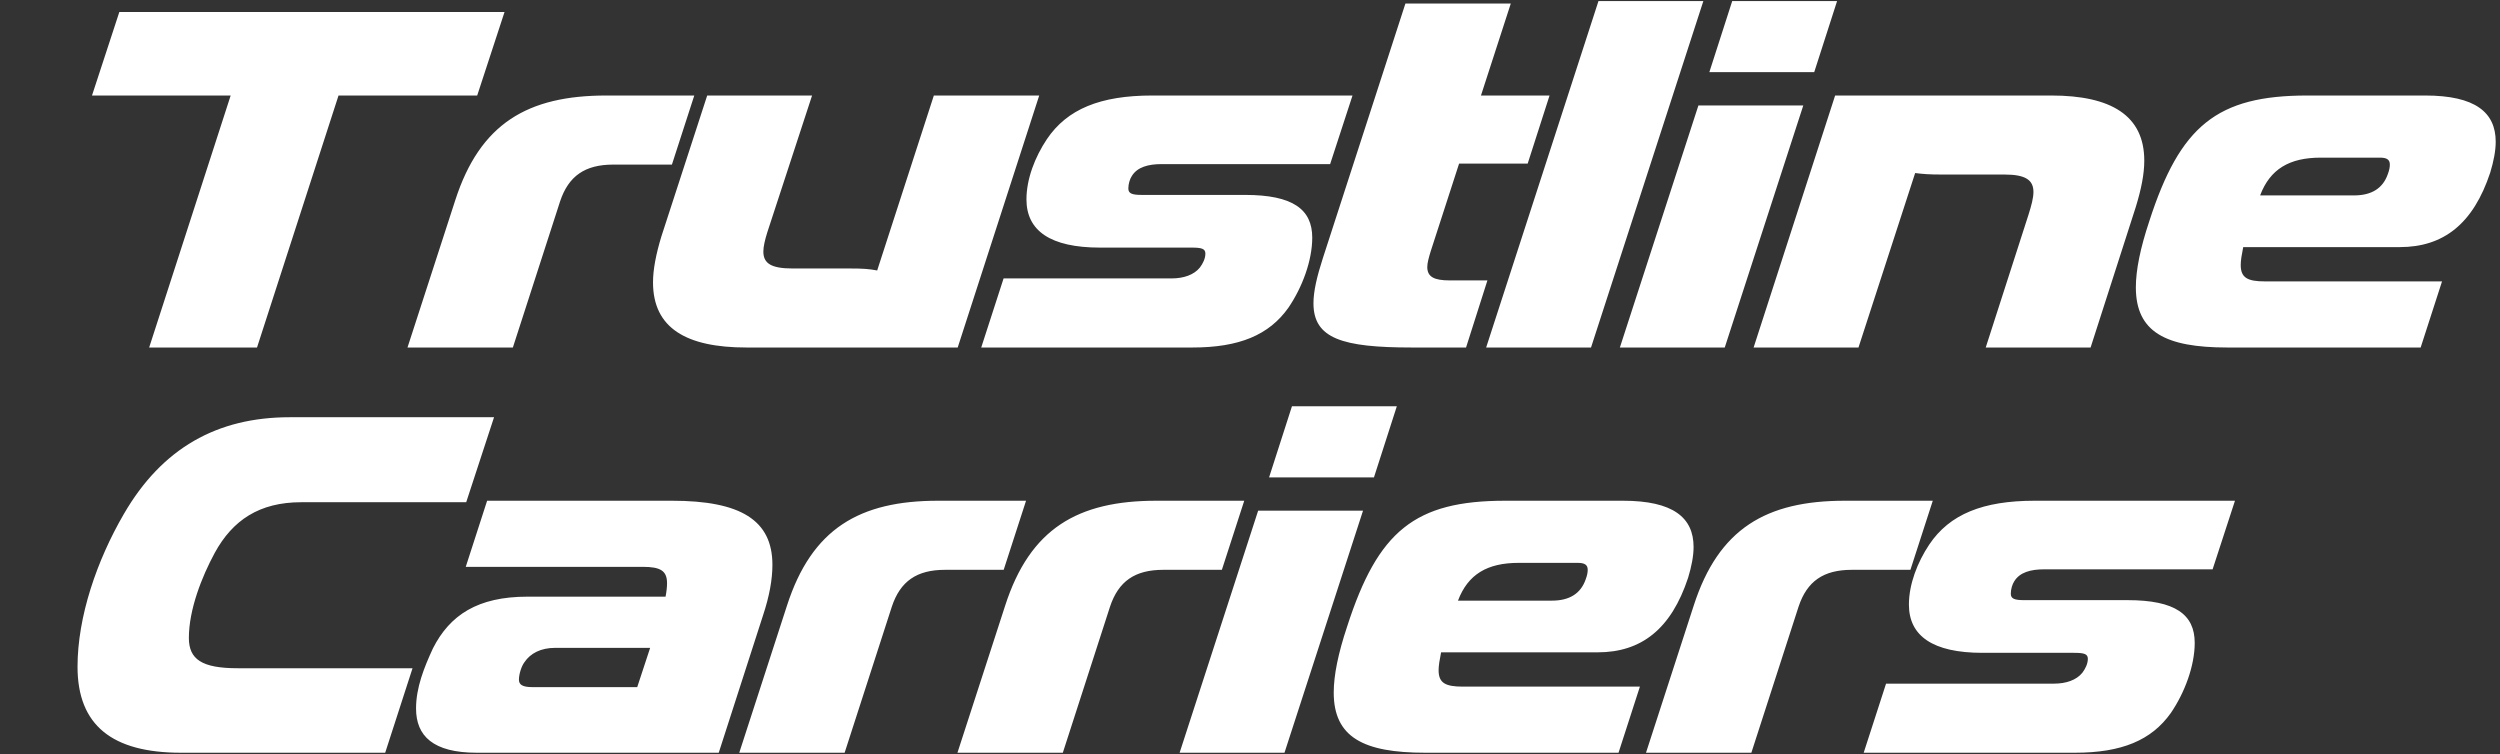 <svg width="401" height="121" viewBox="0 0 401 121" fill="none" xmlns="http://www.w3.org/2000/svg">
<rect x="0" y="0" width="401" height="121" fill="#333333" stroke="none"/>
<path d="M41.225 55.74H23.925L36.999 15.32H14.756L19.141 1.926H80.927L76.542 15.32H54.299L41.225 55.74ZM82.263 55.74H65.362L73.015 32.141C77.001 19.784 84.655 15.32 97.251 15.32H111.362L107.775 26.401H98.368C93.823 26.401 91.192 28.235 89.837 32.301L82.263 55.74ZM153.615 55.74H119.732C110.086 55.74 104.744 52.63 104.744 45.296C104.744 43.223 105.222 40.752 106.099 37.882L113.434 15.32H130.256L123.081 37.244C122.682 38.519 122.443 39.556 122.443 40.353C122.443 42.266 123.718 43.064 127.147 43.064H136.315C138.467 43.064 139.424 43.143 140.7 43.383L149.788 15.32H166.69L153.615 55.74ZM191.271 55.74H157.388L160.976 44.658H187.922C189.836 44.658 191.51 44.1 192.467 42.904C192.945 42.266 193.344 41.469 193.344 40.672C193.344 39.875 192.706 39.715 191.111 39.715H176.442C168.47 39.715 164.643 37.005 164.643 31.982C164.643 28.713 165.998 25.206 167.912 22.335C171.18 17.472 176.522 15.32 184.813 15.32H216.942L213.354 26.322H186.328C184.175 26.322 182.421 26.8 181.545 28.235C181.226 28.713 180.986 29.511 180.986 30.228C180.986 31.025 181.545 31.265 183.139 31.265H199.722C207.375 31.265 210.484 33.577 210.484 38.121C210.484 41.788 208.89 46.093 206.658 49.362C203.548 53.747 198.765 55.74 191.271 55.74ZM235.154 55.74H226.464C215.303 55.74 210.679 54.305 210.679 48.644C210.679 46.731 211.237 44.339 212.193 41.389L225.428 0.571H242.329L237.546 15.32H248.548L245.04 26.242H234.038L229.494 40.273C229.175 41.31 228.935 42.187 228.935 42.825C228.935 44.419 230.052 44.977 232.523 44.977H238.582L235.154 55.74ZM255.2 55.74H238.378L256.395 0.172H273.217L255.2 55.74ZM276.65 55.74H259.828L272.425 16.914H289.247L276.65 55.74ZM291.001 11.573H274.179L277.846 0.172H294.668L291.001 11.573ZM335.332 55.74H318.51L325.367 34.453C325.845 32.939 326.164 31.743 326.164 30.786C326.164 28.873 324.888 27.996 321.54 27.996H311.574C309.422 27.996 308.465 27.916 307.19 27.757L298.101 55.74H281.279L294.354 15.32H329.034C338.601 15.32 343.942 18.509 343.942 25.764C343.942 27.916 343.464 30.308 342.587 33.178L335.332 55.74ZM388.273 55.74H357.26C347.374 55.74 342.591 53.268 342.591 46.093C342.591 43.303 343.308 39.795 344.743 35.49C349.686 20.183 355.586 15.32 370.095 15.32H388.99C397.042 15.32 400.311 18.03 400.311 22.734C400.311 24.169 399.992 25.843 399.434 27.677C396.723 35.889 391.94 39.636 384.924 39.636H359.811C359.572 40.831 359.412 41.788 359.412 42.506C359.412 44.578 360.529 45.136 363.319 45.136H391.701L388.273 55.74ZM381.735 25.285H372.248C367.225 25.285 364.116 27.119 362.522 31.344H377.59C380.38 31.344 382.214 30.228 383.011 27.916C383.25 27.278 383.33 26.8 383.33 26.401C383.33 25.604 382.851 25.285 381.735 25.285Z" fill="white"/>
<path d="M61.785 120.738H29.019C18.017 120.738 12.436 116.353 12.436 106.946C12.436 98.894 15.545 89.885 19.851 82.471C25.989 71.867 34.839 66.924 46.478 66.924H79.245L74.78 80.557H48.312C41.615 80.557 37.31 83.427 34.44 88.689C32.367 92.516 30.294 97.778 30.294 102.322C30.294 105.75 32.367 107.185 38.107 107.185H66.17L61.785 120.738ZM115.286 120.738H76.46C69.444 120.738 66.734 118.027 66.734 113.643C66.734 110.294 68.009 107.105 69.444 103.996C72.155 98.654 76.62 95.705 84.592 95.705H106.755C106.915 94.907 106.994 94.11 106.994 93.552C106.994 91.559 105.958 90.921 103.088 90.921H74.706L78.134 80.318H107.792C118.794 80.318 123.896 83.427 123.896 90.602C123.896 92.914 123.418 95.625 122.381 98.734L115.286 120.738ZM102.211 110.214L104.284 103.916H89.056C86.745 103.916 85.07 104.793 84.114 106.228C83.635 106.866 83.237 108.142 83.237 109.019C83.237 109.816 83.795 110.214 85.389 110.214H102.211ZM135.479 120.738H118.577L126.231 97.14C130.217 84.782 137.871 80.318 150.467 80.318H164.578L160.991 91.4H151.583C147.039 91.4 144.408 93.233 143.053 97.299L135.479 120.738ZM170.477 120.738H153.575L161.229 97.14C165.215 84.782 172.868 80.318 185.465 80.318H199.576L195.988 91.4H186.581C182.037 91.4 179.406 93.233 178.05 97.299L170.477 120.738ZM206.032 120.738H189.21L201.807 81.912H218.629L206.032 120.738ZM220.383 76.571H203.561L207.228 65.17H224.05L220.383 76.571ZM259.612 120.738H228.599C218.713 120.738 213.93 118.267 213.93 111.091C213.93 108.301 214.647 104.793 216.082 100.488C221.025 85.181 226.925 80.318 241.435 80.318H260.329C268.381 80.318 271.65 83.029 271.65 87.732C271.65 89.167 271.331 90.841 270.773 92.675C268.062 100.887 263.279 104.634 256.263 104.634H231.15C230.911 105.83 230.752 106.786 230.752 107.504C230.752 109.577 231.868 110.135 234.658 110.135H263.04L259.612 120.738ZM253.074 90.284H243.587C238.565 90.284 235.455 92.117 233.861 96.343H248.929C251.719 96.343 253.553 95.226 254.35 92.914C254.589 92.277 254.669 91.798 254.669 91.4C254.669 90.602 254.19 90.284 253.074 90.284ZM280.919 120.738H264.018L271.671 97.14C275.657 84.782 283.311 80.318 295.907 80.318H310.018L306.431 91.4H297.023C292.479 91.4 289.848 93.233 288.493 97.299L280.919 120.738ZM332.818 120.738H298.936L302.523 109.656H329.47C331.383 109.656 333.057 109.098 334.014 107.902C334.492 107.265 334.891 106.467 334.891 105.67C334.891 104.873 334.253 104.714 332.659 104.714H317.99C310.017 104.714 306.19 102.003 306.19 96.98C306.19 93.712 307.546 90.204 309.459 87.334C312.728 82.471 318.069 80.318 326.361 80.318H358.489L354.902 91.32H327.875C325.723 91.32 323.969 91.798 323.092 93.233C322.773 93.712 322.534 94.509 322.534 95.226C322.534 96.024 323.092 96.263 324.686 96.263H341.269C348.922 96.263 352.032 98.575 352.032 103.119C352.032 106.786 350.437 111.091 348.205 114.36C345.096 118.745 340.312 120.738 332.818 120.738Z" fill="white"/>
</svg>
